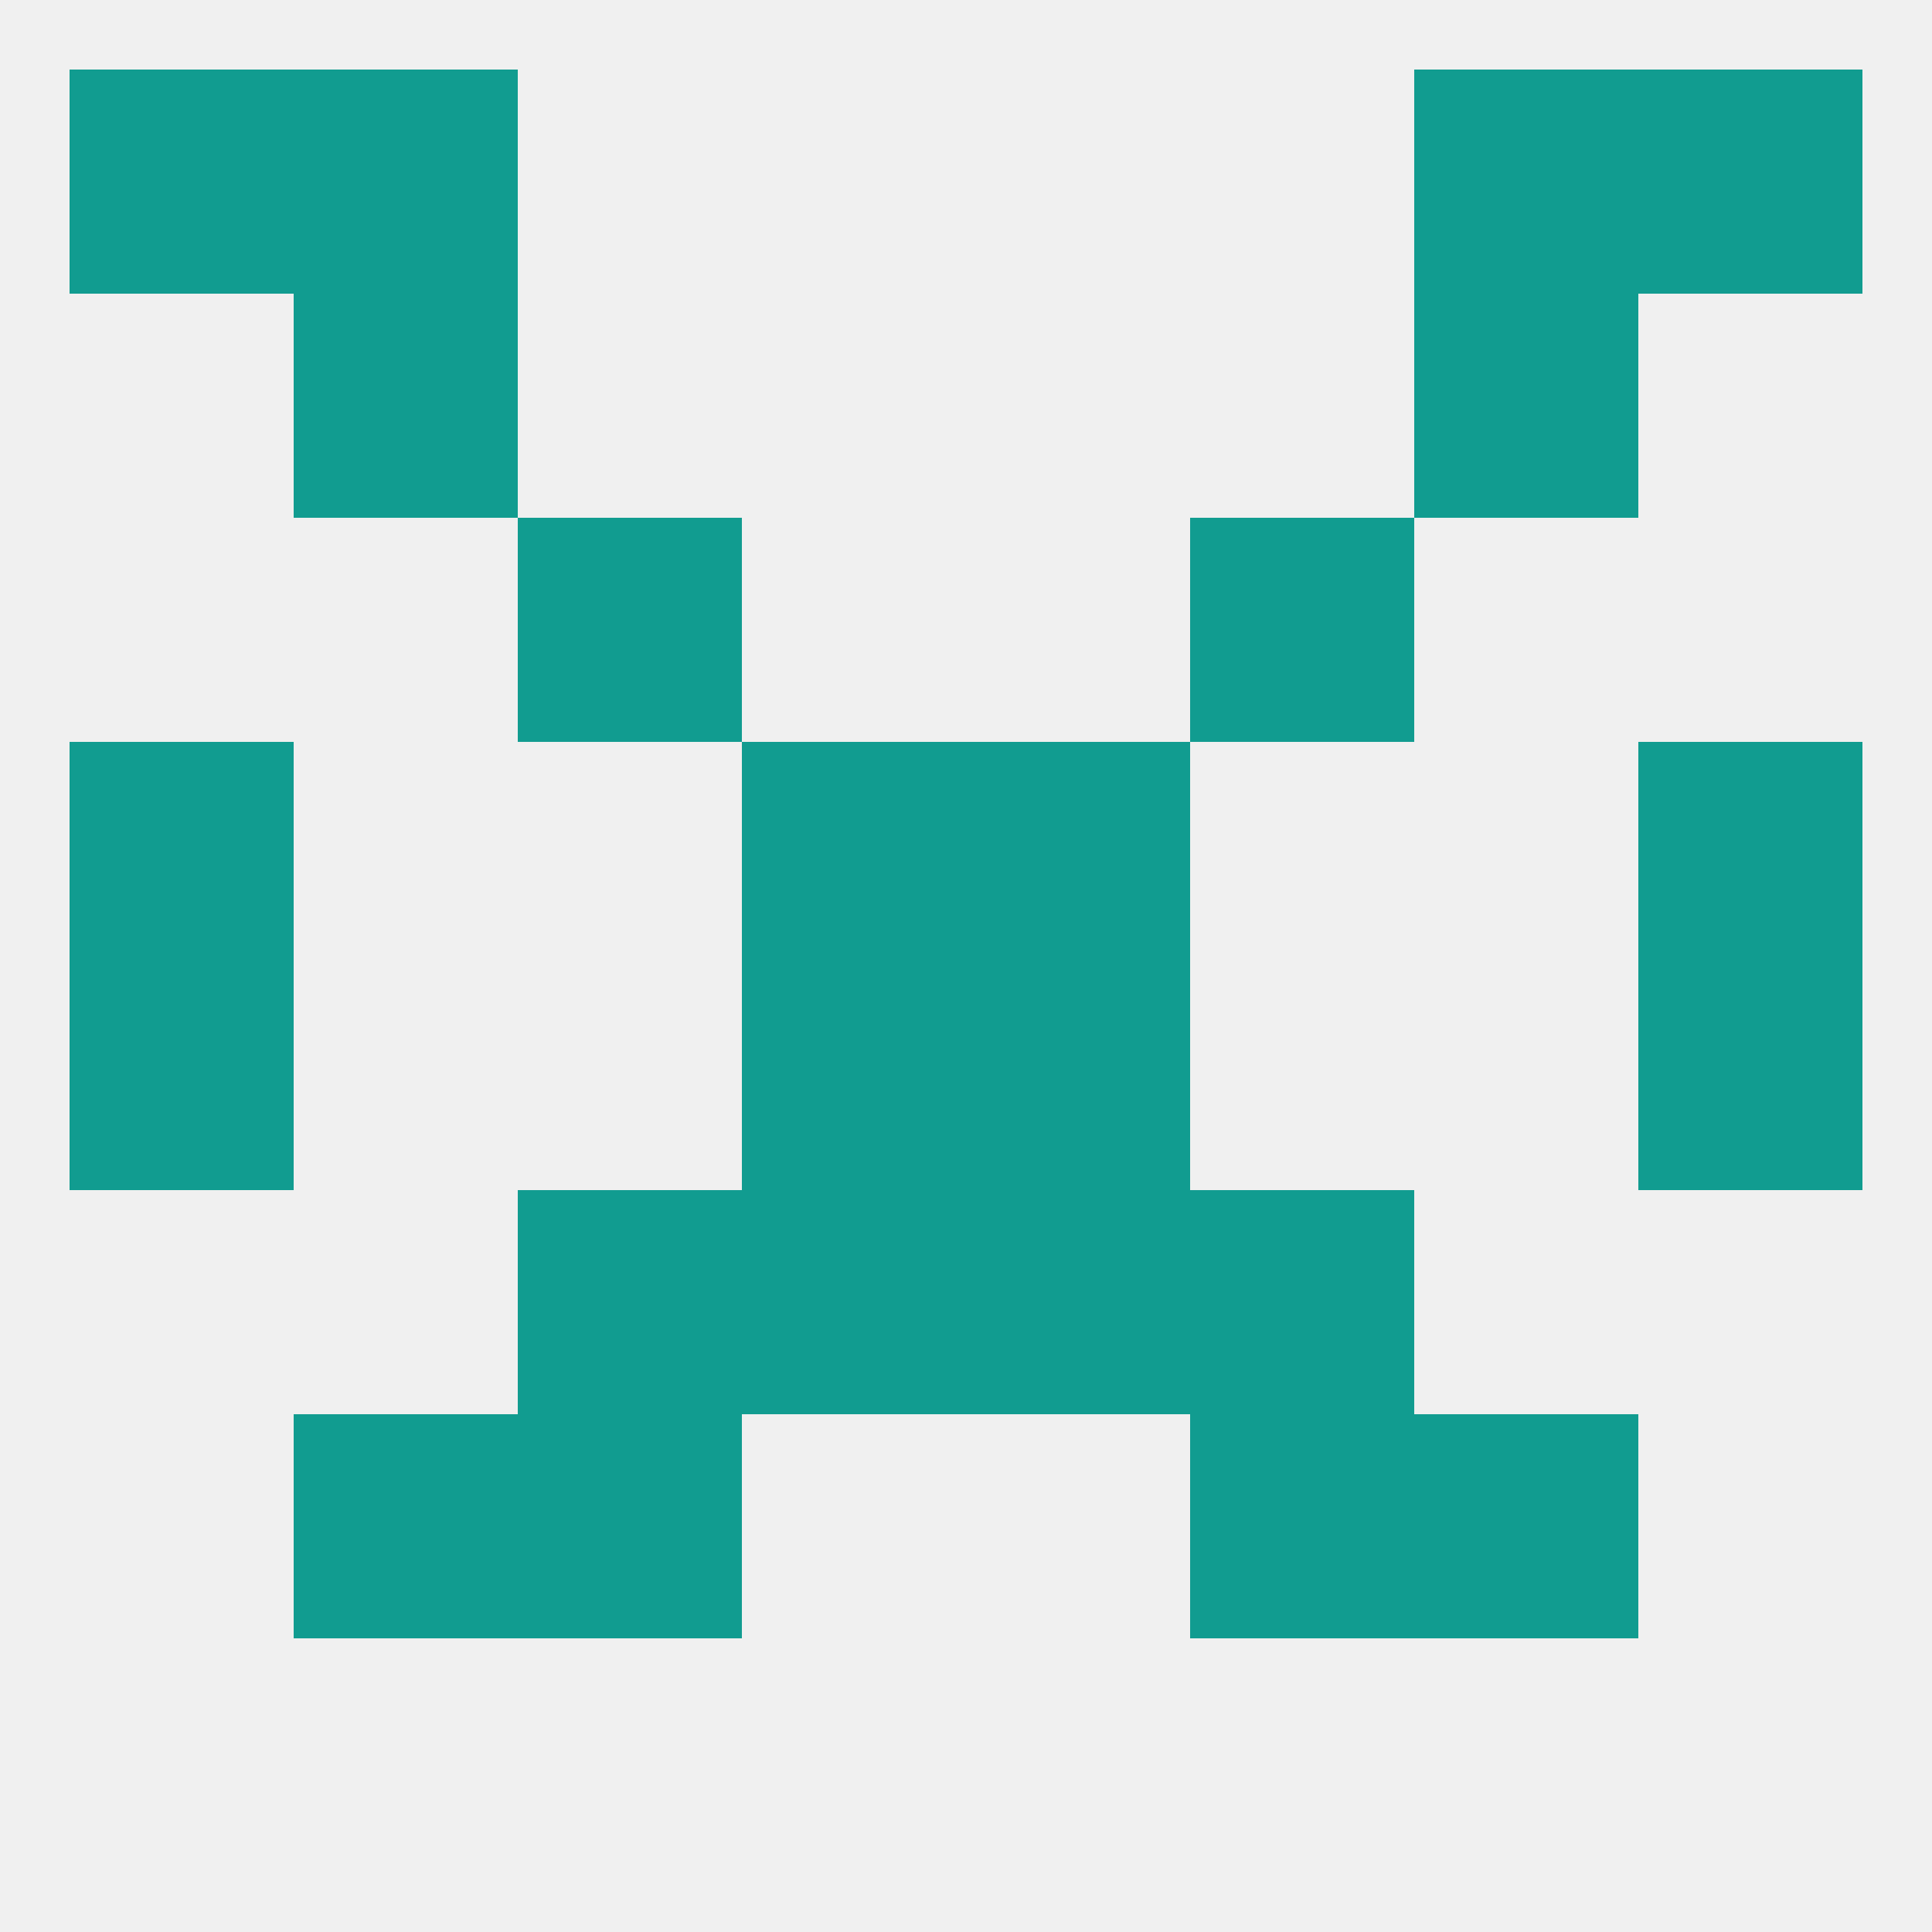 
<!--   <?xml version="1.0"?> -->
<svg version="1.1" baseprofile="full" xmlns="http://www.w3.org/2000/svg" xmlns:xlink="http://www.w3.org/1999/xlink" xmlns:ev="http://www.w3.org/2001/xml-events" width="250" height="250" viewBox="0 0 250 250" >
	<rect width="100%" height="100%" fill="rgba(240,240,240,255)"/>

	<rect x="38" y="38" width="29" height="29" fill="rgba(17,156,144,255)"/>
	<rect x="183" y="38" width="29" height="29" fill="rgba(17,156,144,255)"/>
	<rect x="125" y="96" width="29" height="29" fill="rgba(17,156,144,255)"/>
	<rect x="9" y="96" width="29" height="29" fill="rgba(17,156,144,255)"/>
	<rect x="212" y="96" width="29" height="29" fill="rgba(17,156,144,255)"/>
	<rect x="96" y="96" width="29" height="29" fill="rgba(17,156,144,255)"/>
	<rect x="96" y="125" width="29" height="29" fill="rgba(17,156,144,255)"/>
	<rect x="125" y="125" width="29" height="29" fill="rgba(17,156,144,255)"/>
	<rect x="9" y="125" width="29" height="29" fill="rgba(17,156,144,255)"/>
	<rect x="212" y="125" width="29" height="29" fill="rgba(17,156,144,255)"/>
	<rect x="96" y="154" width="29" height="29" fill="rgba(17,156,144,255)"/>
	<rect x="125" y="154" width="29" height="29" fill="rgba(17,156,144,255)"/>
	<rect x="67" y="154" width="29" height="29" fill="rgba(17,156,144,255)"/>
	<rect x="154" y="154" width="29" height="29" fill="rgba(17,156,144,255)"/>
	<rect x="67" y="183" width="29" height="29" fill="rgba(17,156,144,255)"/>
	<rect x="154" y="183" width="29" height="29" fill="rgba(17,156,144,255)"/>
	<rect x="38" y="183" width="29" height="29" fill="rgba(17,156,144,255)"/>
	<rect x="183" y="183" width="29" height="29" fill="rgba(17,156,144,255)"/>
	<rect x="67" y="67" width="29" height="29" fill="rgba(17,156,144,255)"/>
	<rect x="154" y="67" width="29" height="29" fill="rgba(17,156,144,255)"/>
	<rect x="9" y="9" width="29" height="29" fill="rgba(17,156,144,255)"/>
	<rect x="212" y="9" width="29" height="29" fill="rgba(17,156,144,255)"/>
	<rect x="38" y="9" width="29" height="29" fill="rgba(17,156,144,255)"/>
	<rect x="183" y="9" width="29" height="29" fill="rgba(17,156,144,255)"/>
</svg>